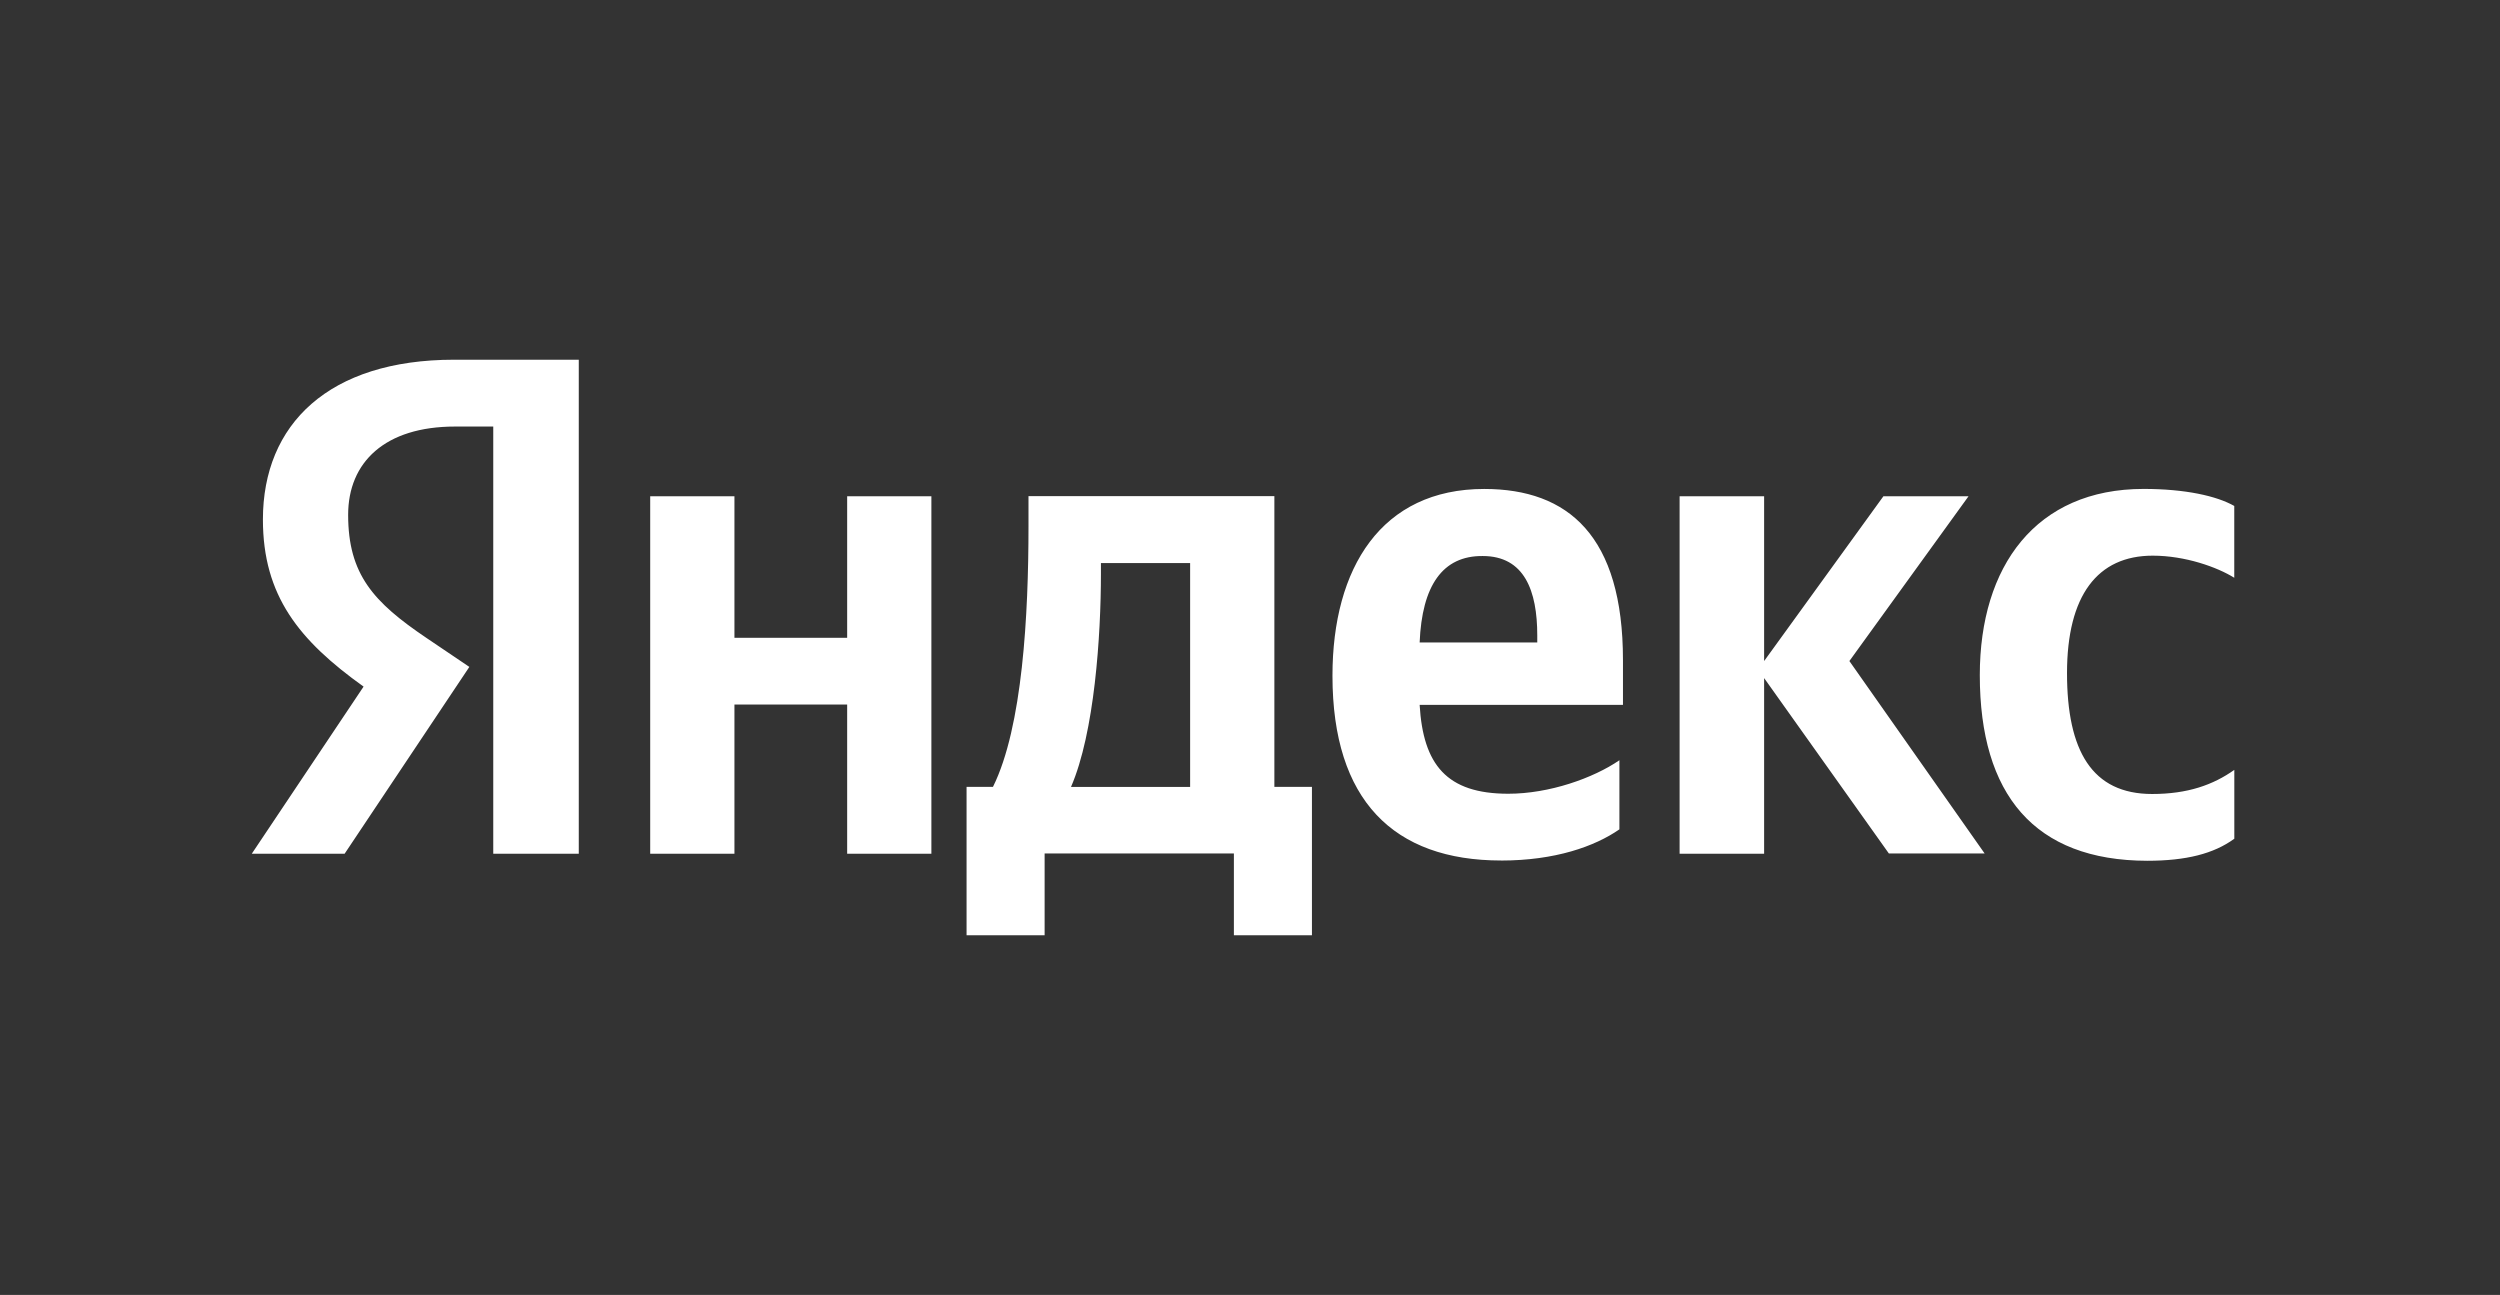 <?xml version="1.0" encoding="UTF-8"?> <svg xmlns="http://www.w3.org/2000/svg" width="139" height="72" viewBox="0 0 139 72" fill="none"><rect x="0" y="0" width="139" height="72" fill="#333333" stroke="none"/><path d="M27.443 23.716H25.3C21.408 23.716 19.357 25.696 19.357 28.623C19.357 31.945 20.774 33.483 23.697 35.46L26.096 37.08L19.162 47.466H14L20.215 38.175C16.626 35.608 14.618 33.123 14.618 28.884C14.618 23.584 18.283 20 25.249 20H32.18V47.466H27.425V23.714H27.441L27.443 23.716ZM51.785 27.593V47.468H47.102V39.174H40.835V47.468H36.151V27.593H40.835V35.46H47.102V27.593H51.785ZM72.944 52H68.604V47.453H58.081V52H53.741V43.748H55.21C56.859 40.425 57.184 34.144 57.184 29.287V27.586H70.855V43.748H72.944V52ZM66.171 31.306H61.212V31.896C61.212 35.331 60.855 40.745 59.547 43.755H66.171V31.306ZM83.464 47.844C77.478 47.844 74.085 44.49 74.085 37.572C74.085 31.568 76.809 27.186 82.521 27.186C87.204 27.186 90.237 29.803 90.237 36.707V39.192H78.932C79.127 42.515 80.432 44.132 83.858 44.132C86.142 44.132 88.588 43.265 90.039 42.269V46.112C88.669 47.062 86.465 47.846 83.464 47.846V47.844ZM78.932 35.722H85.472V35.331C85.472 32.846 84.758 30.915 82.438 30.915C80.203 30.895 79.062 32.565 78.932 35.722ZM98.085 37.702V47.468H93.386V27.593H98.085V36.754L104.717 27.593H109.45L102.826 36.754L110.346 47.453H105.021L98.087 37.704L98.085 37.702ZM110.077 37.538C110.077 31.485 113.192 27.184 119.185 27.184C121.507 27.184 123.248 27.577 124.225 28.131V32.124C123.28 31.534 121.501 30.895 119.69 30.895C116.622 30.895 114.926 33.105 114.926 37.425C114.926 41.744 116.314 44.146 119.659 44.146C121.633 44.146 123.053 43.639 124.228 42.805V46.633C123.084 47.468 121.548 47.859 119.38 47.859C113.111 47.844 110.077 44.179 110.077 37.538Z" fill="white"></path></svg> 